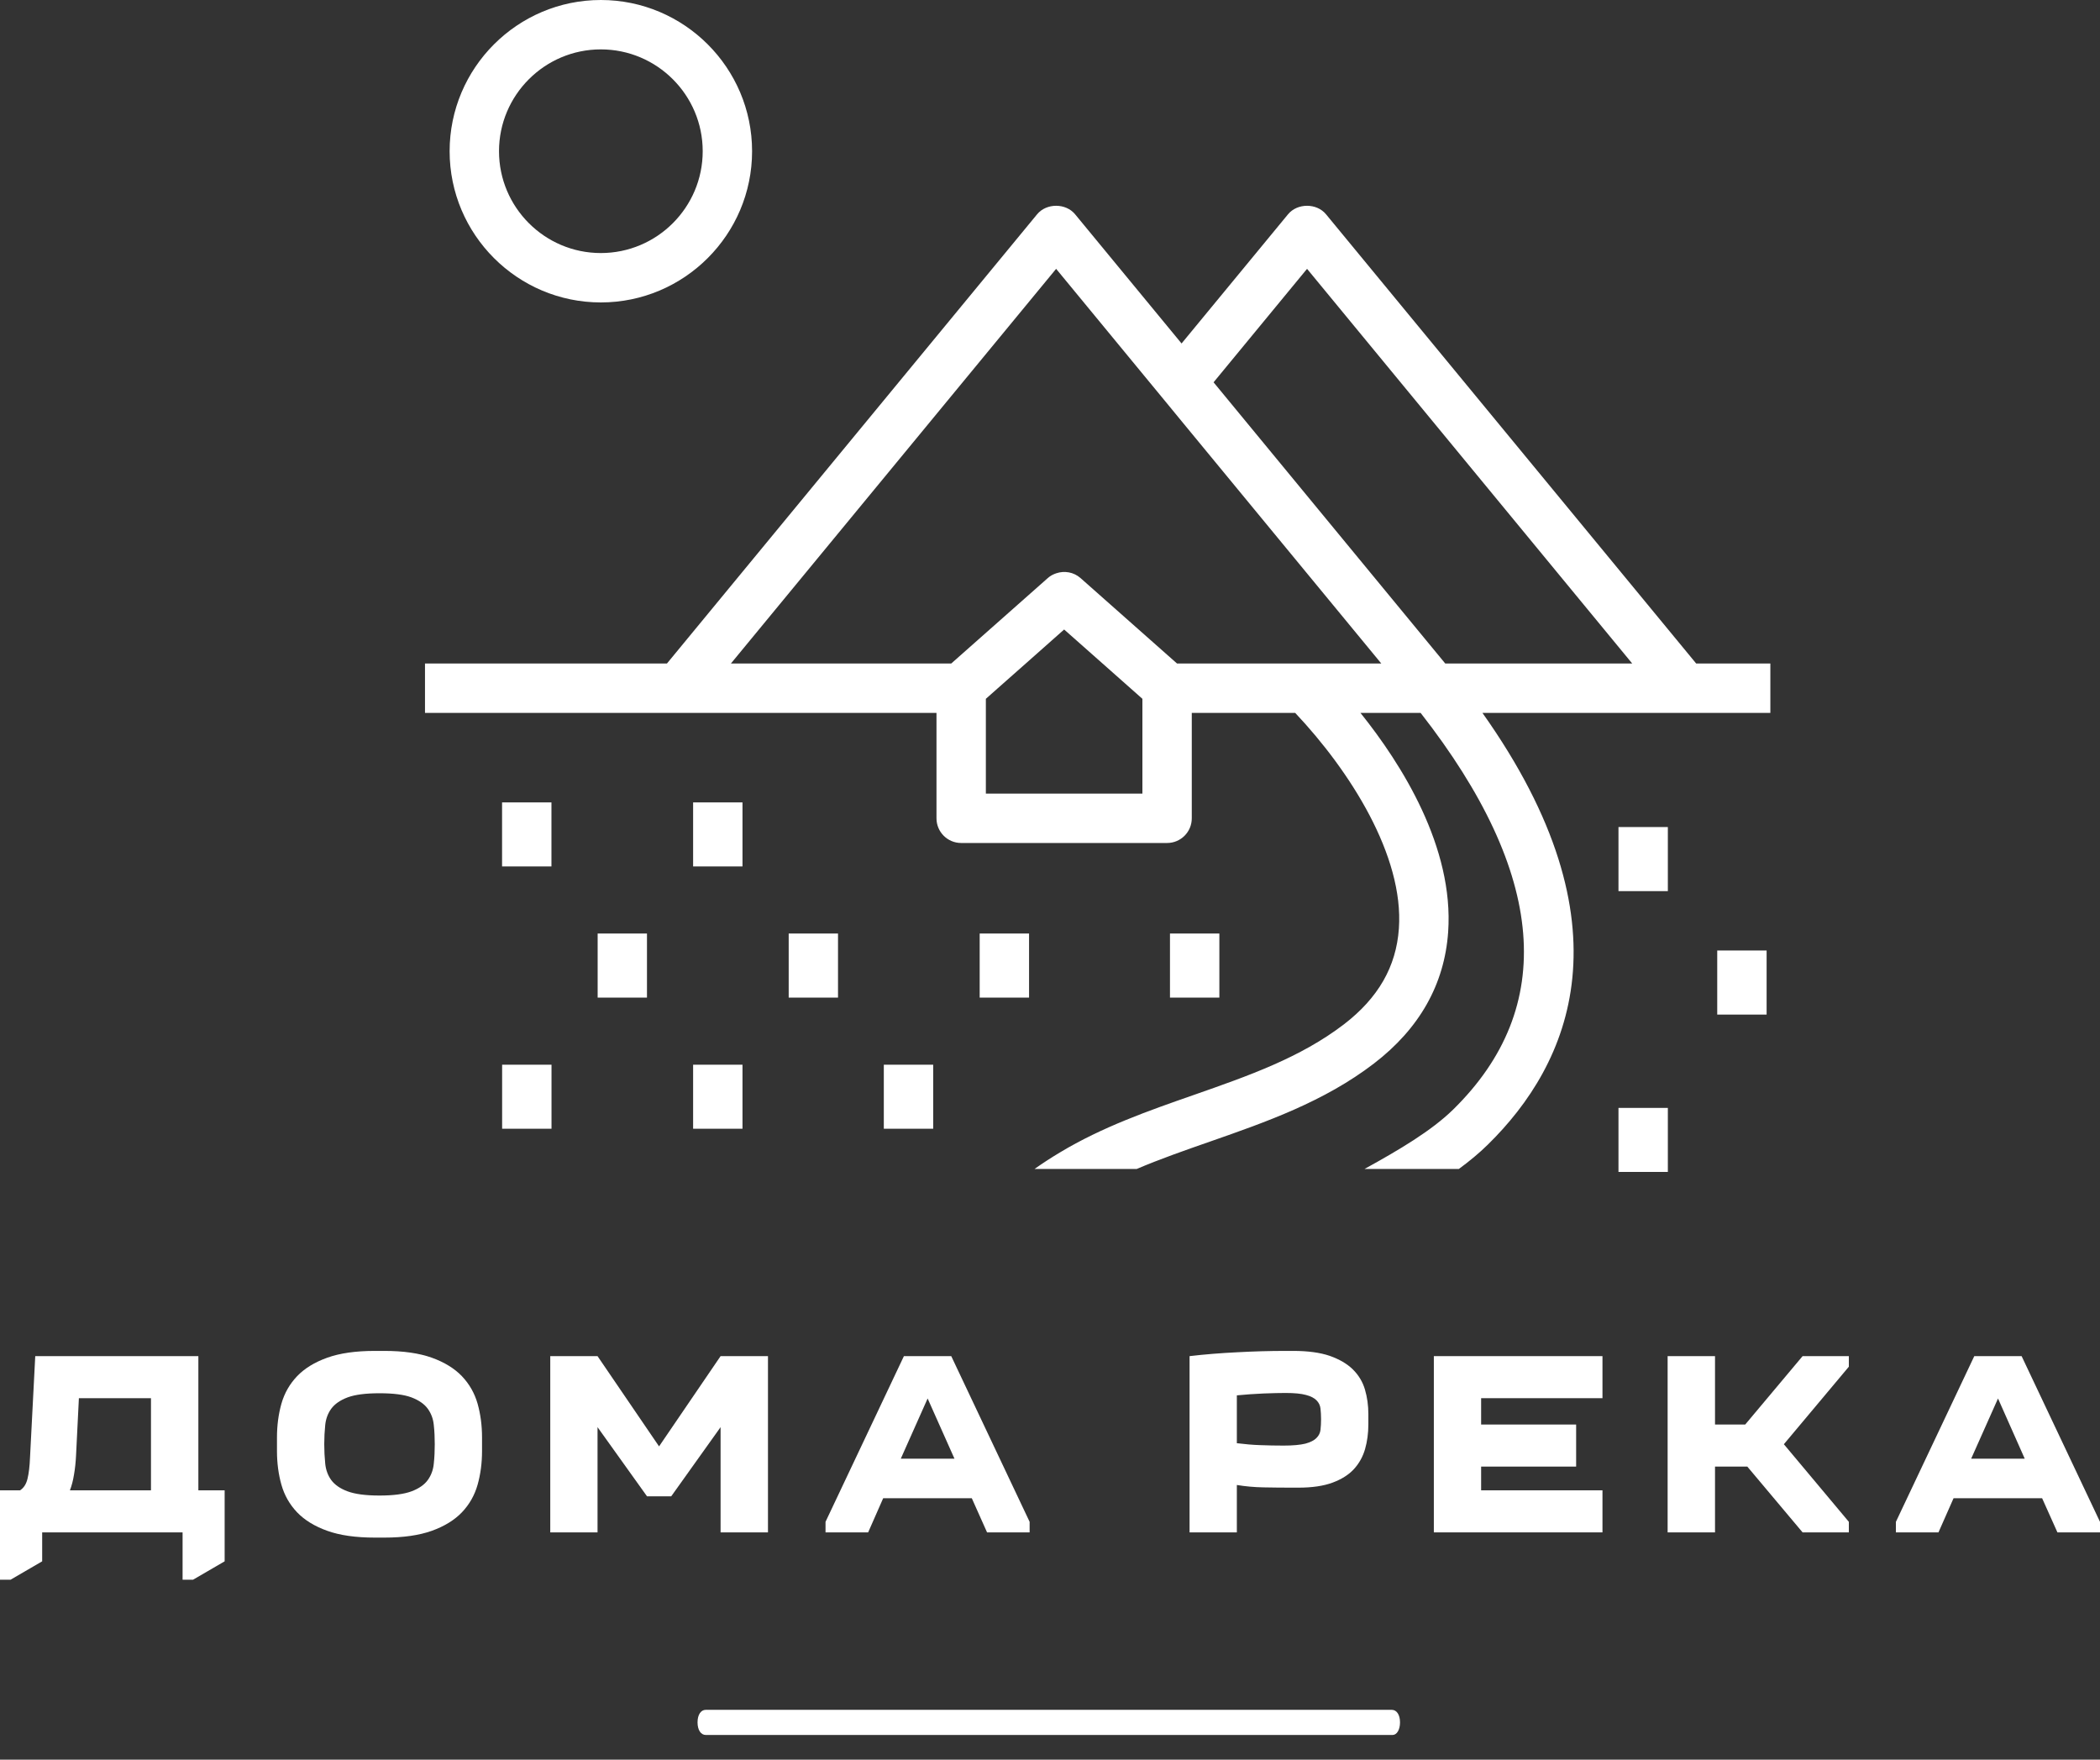 <?xml version="1.0" encoding="UTF-8"?> <svg xmlns="http://www.w3.org/2000/svg" width="37" height="31" viewBox="0 0 37 31" fill="none"><rect x="0" y="0" width="37" height="31" fill="#333333" stroke="none"/><path d="M0.743 26.996V27.506L0.186 27.83H0V26.255H0.353C0.418 26.214 0.462 26.146 0.485 26.05C0.508 25.955 0.523 25.83 0.529 25.676L0.621 23.891H3.495V26.255H3.958V27.506L3.401 27.83H3.217V26.996H0.743ZM1.232 26.255H2.66V24.632H1.39L1.34 25.639C1.334 25.762 1.322 25.875 1.304 25.977C1.288 26.079 1.264 26.172 1.232 26.255Z" fill="white"></path><path d="M4.88 25.564V25.323C4.88 25.113 4.906 24.916 4.958 24.73C5.011 24.544 5.103 24.383 5.234 24.245C5.365 24.108 5.542 23.999 5.765 23.919C5.987 23.839 6.267 23.799 6.604 23.799H6.771C7.107 23.799 7.386 23.839 7.609 23.919C7.831 23.999 8.008 24.108 8.139 24.245C8.27 24.383 8.362 24.544 8.415 24.73C8.467 24.916 8.493 25.113 8.493 25.323V25.564C8.493 25.774 8.467 25.971 8.415 26.156C8.362 26.343 8.27 26.504 8.139 26.642C8.008 26.779 7.831 26.888 7.609 26.968C7.386 27.048 7.107 27.088 6.771 27.088H6.604C6.267 27.088 5.987 27.048 5.765 26.968C5.542 26.888 5.365 26.779 5.234 26.642C5.103 26.504 5.011 26.343 4.958 26.156C4.906 25.971 4.88 25.774 4.88 25.564ZM5.713 25.443C5.713 25.561 5.719 25.674 5.73 25.784C5.741 25.894 5.776 25.991 5.836 26.074C5.897 26.157 5.992 26.224 6.124 26.273C6.256 26.322 6.443 26.347 6.687 26.347C6.931 26.347 7.119 26.322 7.25 26.273C7.381 26.224 7.477 26.157 7.537 26.074C7.597 25.991 7.633 25.894 7.643 25.784C7.655 25.674 7.66 25.561 7.66 25.443C7.66 25.326 7.655 25.213 7.643 25.105C7.633 24.997 7.597 24.901 7.537 24.818C7.477 24.735 7.381 24.668 7.25 24.618C7.119 24.569 6.931 24.545 6.687 24.545C6.443 24.545 6.256 24.569 6.124 24.618C5.992 24.668 5.897 24.735 5.836 24.818C5.776 24.901 5.741 24.997 5.73 25.105C5.719 25.213 5.713 25.326 5.713 25.443Z" fill="white"></path><path d="M11.826 26.361H11.4L10.528 25.142V26.996H9.695V23.891H10.528L11.612 25.481L12.696 23.891H13.531V26.996H12.696V25.142L11.826 26.361Z" fill="white"></path><path d="M15.296 26.996H14.545V26.81L15.926 23.891H16.76L18.141 26.81V26.996H17.391L17.122 26.394H15.561L15.296 26.996ZM15.871 25.698H16.817L16.344 24.637L15.871 25.698Z" fill="white"></path><path d="M24.109 24.91V25.096C24.109 25.25 24.089 25.395 24.051 25.529C24.012 25.663 23.947 25.781 23.854 25.882C23.762 25.982 23.636 26.061 23.477 26.12C23.318 26.179 23.117 26.208 22.876 26.208H22.747C22.58 26.208 22.418 26.206 22.258 26.203C22.099 26.2 21.944 26.186 21.792 26.161V26.996H20.959V23.891C21.224 23.86 21.503 23.837 21.795 23.823C22.086 23.807 22.373 23.799 22.655 23.799H22.784C23.043 23.799 23.258 23.828 23.428 23.886C23.598 23.946 23.734 24.025 23.836 24.125C23.938 24.226 24.009 24.344 24.049 24.479C24.089 24.616 24.109 24.759 24.109 24.91ZM22.617 25.467C22.78 25.467 22.907 25.455 22.998 25.433C23.087 25.409 23.153 25.376 23.194 25.334C23.236 25.293 23.26 25.244 23.266 25.189C23.272 25.133 23.276 25.071 23.276 25.003C23.276 24.936 23.272 24.873 23.266 24.816C23.26 24.759 23.236 24.71 23.196 24.67C23.156 24.629 23.095 24.597 23.01 24.575C22.927 24.552 22.807 24.54 22.65 24.54C22.551 24.54 22.422 24.543 22.263 24.549C22.104 24.556 21.947 24.567 21.792 24.582V25.425C21.938 25.443 22.075 25.455 22.205 25.459C22.334 25.464 22.471 25.467 22.617 25.467Z" fill="white"></path><path d="M28.234 23.891V24.632H26.096V25.096H27.77V25.837H26.096V26.255H28.234V26.996H25.263V23.891H28.234Z" fill="white"></path><path d="M29.382 23.891H30.217V25.096H30.749L31.76 23.891H32.575V24.077L31.43 25.443L32.575 26.81V26.996H31.76L30.786 25.837H30.217V26.996H29.382V23.891Z" fill="white"></path><path d="M34.154 26.996H33.404V26.81L34.785 23.891H35.619L37 26.81V26.996H36.25L35.98 26.394H34.42L34.154 26.996ZM34.73 25.698H35.674L35.203 24.637L34.73 25.698Z" fill="white"></path><path d="M24.536 30.565H12.435C12.348 30.565 12.29 30.476 12.29 30.343C12.29 30.21 12.348 30.122 12.435 30.122H24.521C24.609 30.122 24.667 30.21 24.667 30.343C24.667 30.476 24.609 30.565 24.536 30.565Z" fill="white"></path><path d="M10.586 5.328C12.055 5.328 13.251 4.133 13.251 2.664C13.251 1.195 12.055 0 10.586 0C9.118 0 7.922 1.195 7.922 2.664C7.922 4.133 9.118 5.328 10.586 5.328ZM10.586 0.87C11.576 0.87 12.381 1.675 12.381 2.664C12.381 3.653 11.576 4.458 10.586 4.458C9.597 4.458 8.792 3.653 8.792 2.664C8.792 1.675 9.597 0.87 10.586 0.87Z" fill="white"></path><path d="M29.386 19.518H28.516V20.646H29.386V19.518Z" fill="white"></path><path d="M29.386 14.57H28.516V15.699H29.386V14.57Z" fill="white"></path><path d="M31.126 16.745H30.256V17.874H31.126V16.745Z" fill="white"></path><path d="M9.716 14.136H8.846V15.264H9.716V14.136Z" fill="white"></path><path d="M13.082 14.136H12.212V15.264H13.082V14.136Z" fill="white"></path><path d="M11.399 16.446H10.53V17.575H11.399V16.446Z" fill="white"></path><path d="M14.765 16.446H13.896V17.575H14.765V16.446Z" fill="white"></path><path d="M18.131 16.446H17.261V17.575H18.131V16.446Z" fill="white"></path><path d="M21.484 16.446H20.614V17.575H21.484V16.446Z" fill="white"></path><path d="M16.442 18.757H15.572V19.885H16.442V18.757Z" fill="white"></path><path d="M9.717 18.757H8.847V19.885H9.717V18.757Z" fill="white"></path><path d="M13.082 18.757H12.212V19.885H13.082V18.757Z" fill="white"></path><path fill-rule="evenodd" clip-rule="evenodd" d="M23.364 3.776L29.885 11.689H31.192V12.559H29.68H26.119C28.766 16.291 27.666 18.744 26.21 20.169C26.057 20.319 25.887 20.459 25.703 20.594H24.041C24.656 20.255 25.218 19.923 25.602 19.548C27.441 17.746 27.246 15.395 25.03 12.559H23.97C24.692 13.458 25.62 14.924 25.515 16.421C25.45 17.341 25.01 18.121 24.206 18.737C23.331 19.408 22.31 19.765 21.323 20.11L21.32 20.111C20.873 20.267 20.44 20.418 20.027 20.594H18.227C18.368 20.494 18.517 20.397 18.671 20.305C19.419 19.854 20.239 19.567 21.033 19.29L21.033 19.29C21.999 18.952 22.911 18.633 23.677 18.047C24.283 17.582 24.6 17.03 24.647 16.359C24.738 15.076 23.784 13.58 22.82 12.559H20.998V14.416C20.998 14.656 20.804 14.851 20.563 14.851H16.935C16.694 14.851 16.5 14.656 16.5 14.416V12.559H11.956H7.488V11.689H11.751L18.272 3.776C18.437 3.575 18.779 3.575 18.943 3.776L20.818 6.051L22.693 3.776C22.858 3.575 23.2 3.575 23.364 3.776ZM20.128 12.559V12.311L19.917 12.124L19.426 11.689L18.749 11.09L18.073 11.689L17.581 12.124L17.37 12.311V12.559V13.981H20.128V12.559ZM19.038 10.184L20.738 11.689H24.337L20.818 7.419L20.537 7.077L20.255 6.735L18.608 4.736L12.878 11.689H16.173H16.736H16.76L18.461 10.184C18.505 10.144 18.556 10.118 18.609 10.1C18.753 10.051 18.917 10.077 19.038 10.184ZM21.382 6.735L25.464 11.689H28.758L23.029 4.736L21.382 6.735Z" fill="white"></path></svg> 